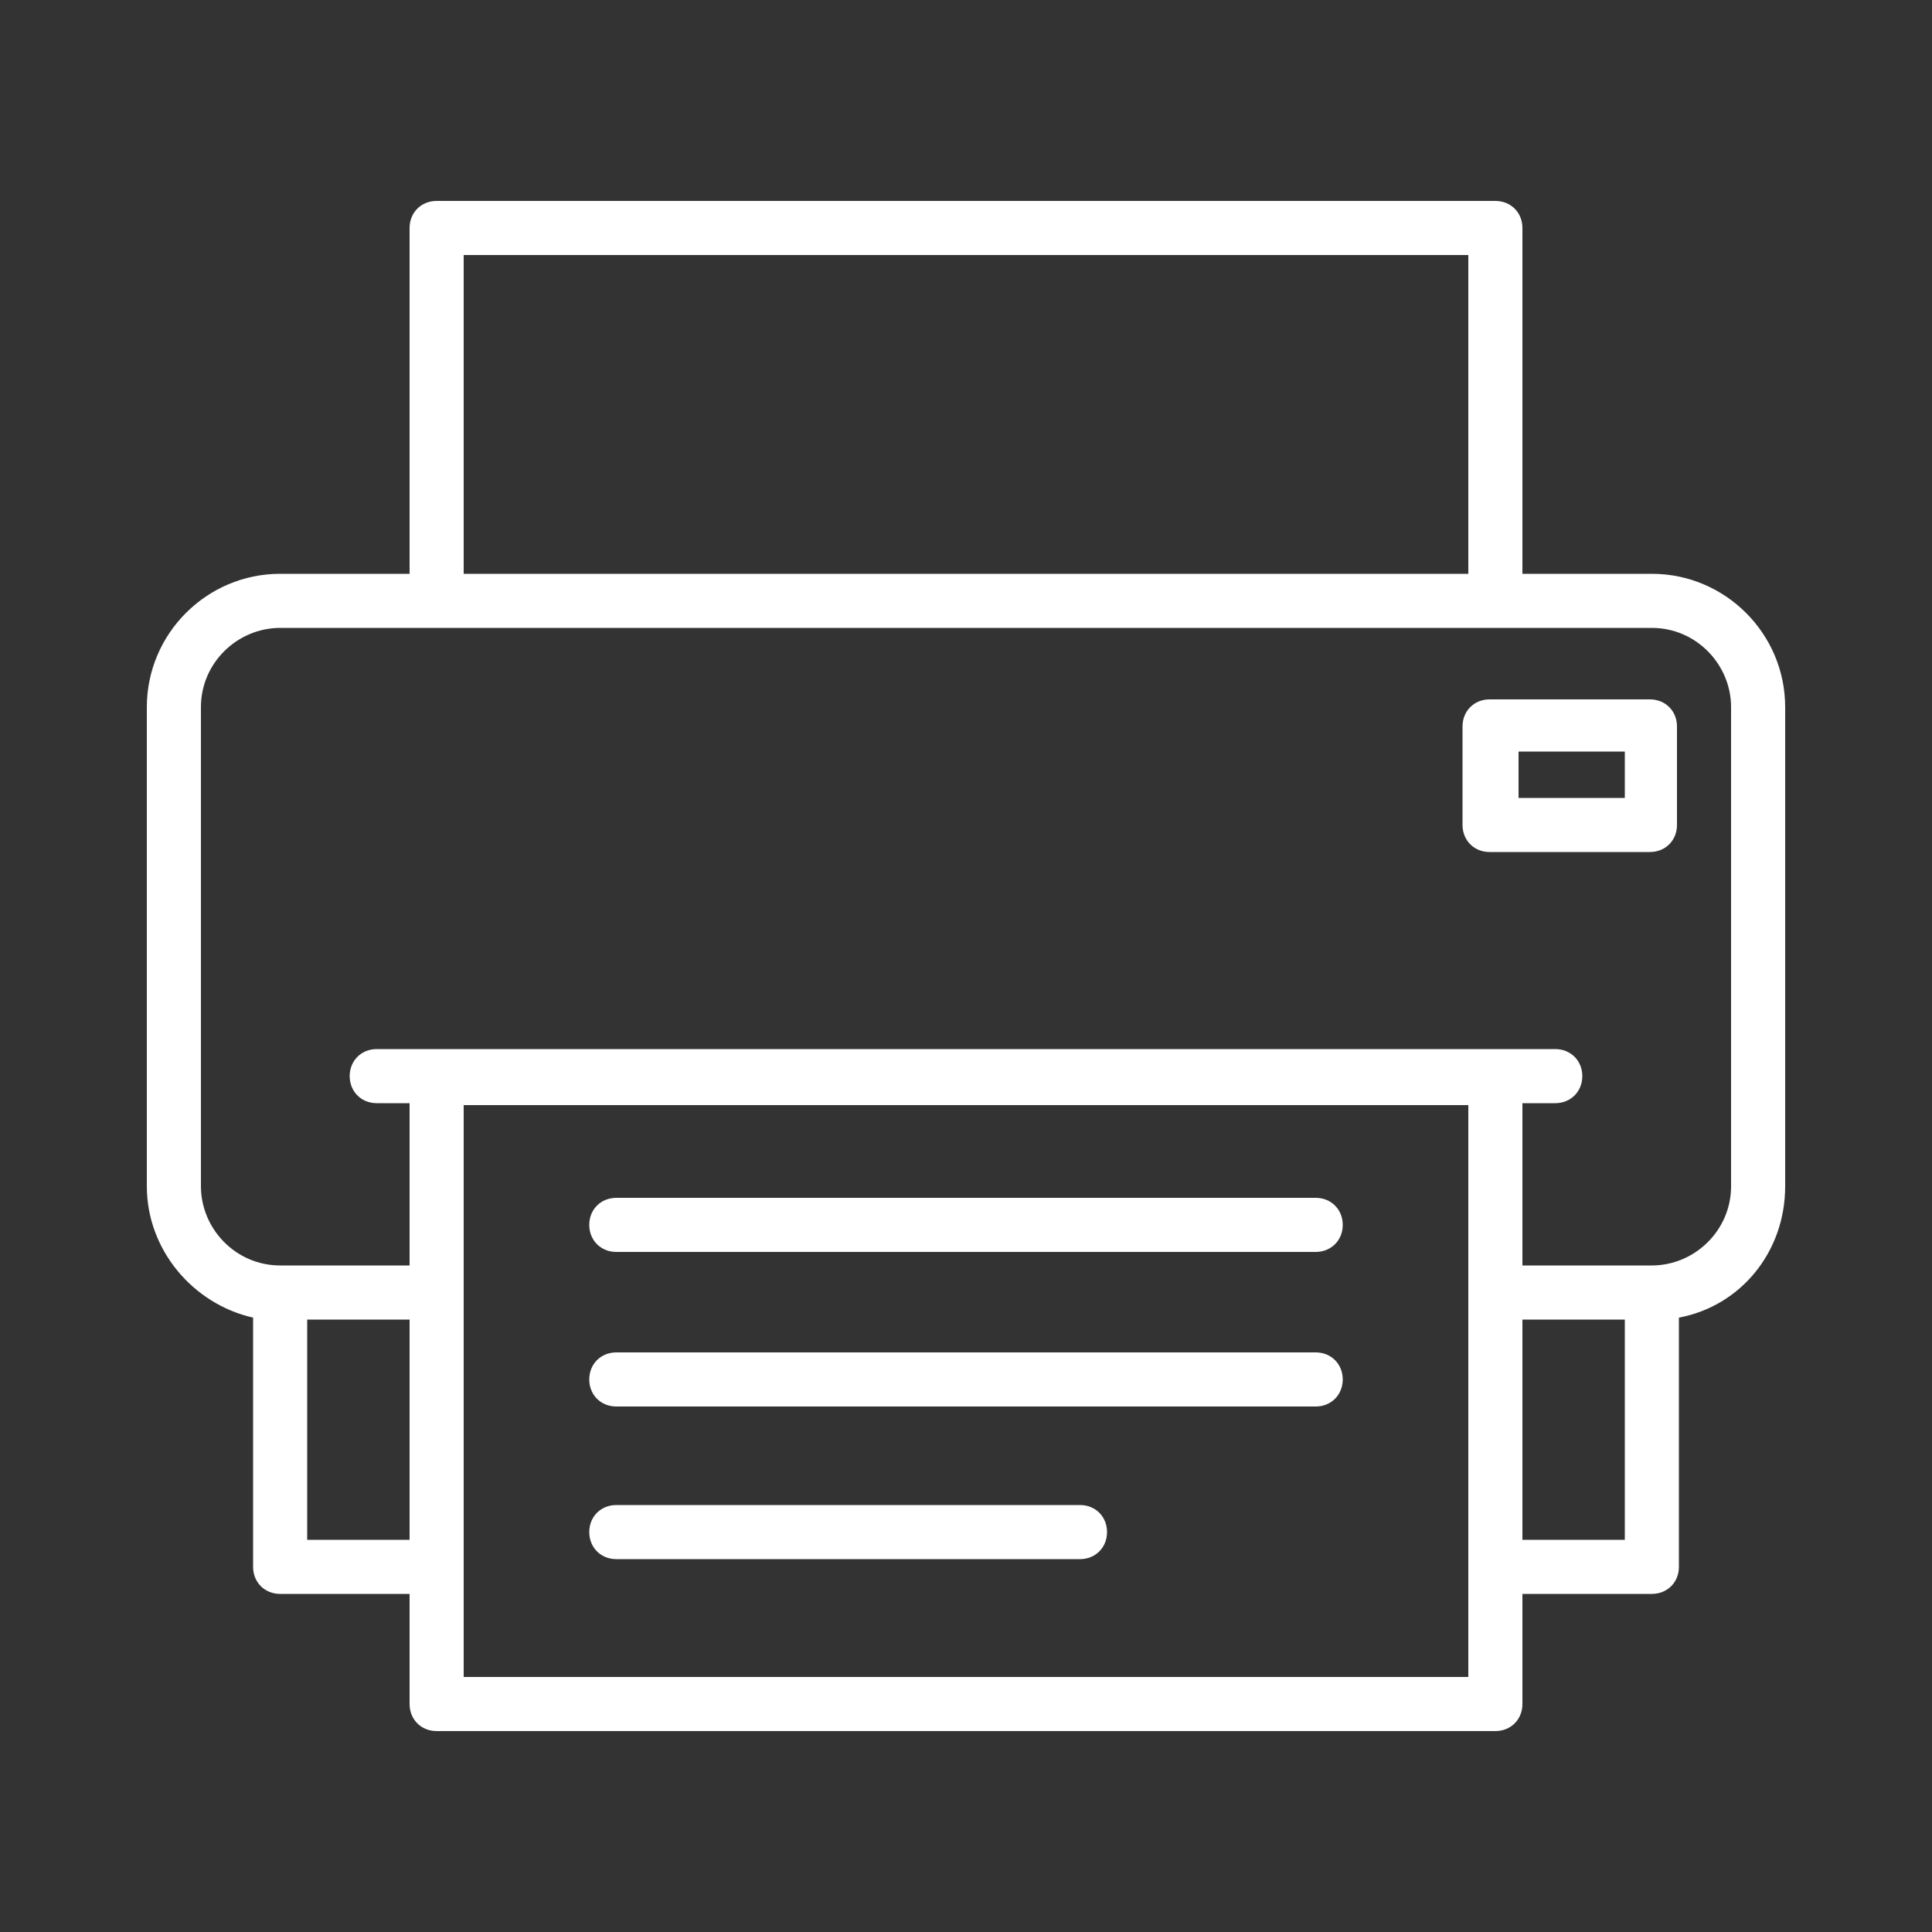 <?xml version="1.0" encoding="utf-8"?>
<!-- Generator: Adobe Illustrator 26.3.1, SVG Export Plug-In . SVG Version: 6.00 Build 0)  -->
<svg version="1.1" id="Layer_1" xmlns="http://www.w3.org/2000/svg" xmlns:xlink="http://www.w3.org/1999/xlink" x="0px" y="0px"
	 viewBox="0 0 100 100" style="enable-background:new 0 0 100 100;" xml:space="preserve">
<rect x="0" y="0" width="100" height="100" fill="#333333" stroke="none"/>
<style type="text/css">
	.st0{fill:#FFFFFF;}
</style>
<g>
	<path class="st0" d="M85.5,29.7h-6.7V11.8c0-0.8-0.6-1.4-1.4-1.4H22.6c-0.8,0-1.4,0.6-1.4,1.4v17.9h-6.7c-3.8,0-6.9,3.1-6.9,6.9
		v24.8c0,3.3,2.4,6.1,5.5,6.8v12.9c0,0.8,0.6,1.4,1.4,1.4h6.7v5.7c0,0.8,0.6,1.4,1.4,1.4h54.8c0.8,0,1.4-0.6,1.4-1.4v-5.7h6.7
		c0.8,0,1.4-0.6,1.4-1.4V68.2c3.2-0.6,5.5-3.4,5.5-6.8V36.6C92.4,32.8,89.3,29.7,85.5,29.7z M24,13.2h52v16.5H24V13.2z M15.9,79.7
		V68.3h5.3v11.4H15.9z M76,86.8H24V57.2h52V86.8z M78.8,79.7V68.3h5.3v11.4H78.8z M89.6,61.4c0,2.3-1.9,4.1-4.1,4.1h-6.7v-8.4h1.7
		c0.8,0,1.4-0.6,1.4-1.4c0-0.8-0.6-1.4-1.4-1.4h-61c-0.8,0-1.4,0.6-1.4,1.4c0,0.8,0.6,1.4,1.4,1.4h1.7v8.4h-6.7
		c-2.3,0-4.1-1.9-4.1-4.1V36.6c0-2.3,1.9-4.1,4.1-4.1h71c2.3,0,4.1,1.9,4.1,4.1V61.4z"/>
	<path class="st0" d="M85.4,36.2h-8.3c-0.8,0-1.4,0.6-1.4,1.4v5.1c0,0.8,0.6,1.4,1.4,1.4h8.3c0.8,0,1.4-0.6,1.4-1.4v-5.1
		C86.8,36.8,86.2,36.2,85.4,36.2z M84.1,41.3h-5.5v-2.4h5.5V41.3z"/>
	<path class="st0" d="M68.1,62H31.9c-0.8,0-1.4,0.6-1.4,1.4c0,0.8,0.6,1.4,1.4,1.4h36.2c0.8,0,1.4-0.6,1.4-1.4
		C69.5,62.6,68.9,62,68.1,62z"/>
	<path class="st0" d="M68.1,70H31.9c-0.8,0-1.4,0.6-1.4,1.4c0,0.8,0.6,1.4,1.4,1.4h36.2c0.8,0,1.4-0.6,1.4-1.4
		C69.5,70.6,68.9,70,68.1,70z"/>
	<path class="st0" d="M55.9,77.9h-24c-0.8,0-1.4,0.6-1.4,1.4c0,0.8,0.6,1.4,1.4,1.4h24c0.8,0,1.4-0.6,1.4-1.4
		C57.3,78.5,56.7,77.9,55.9,77.9z"/>
</g>
</svg>
